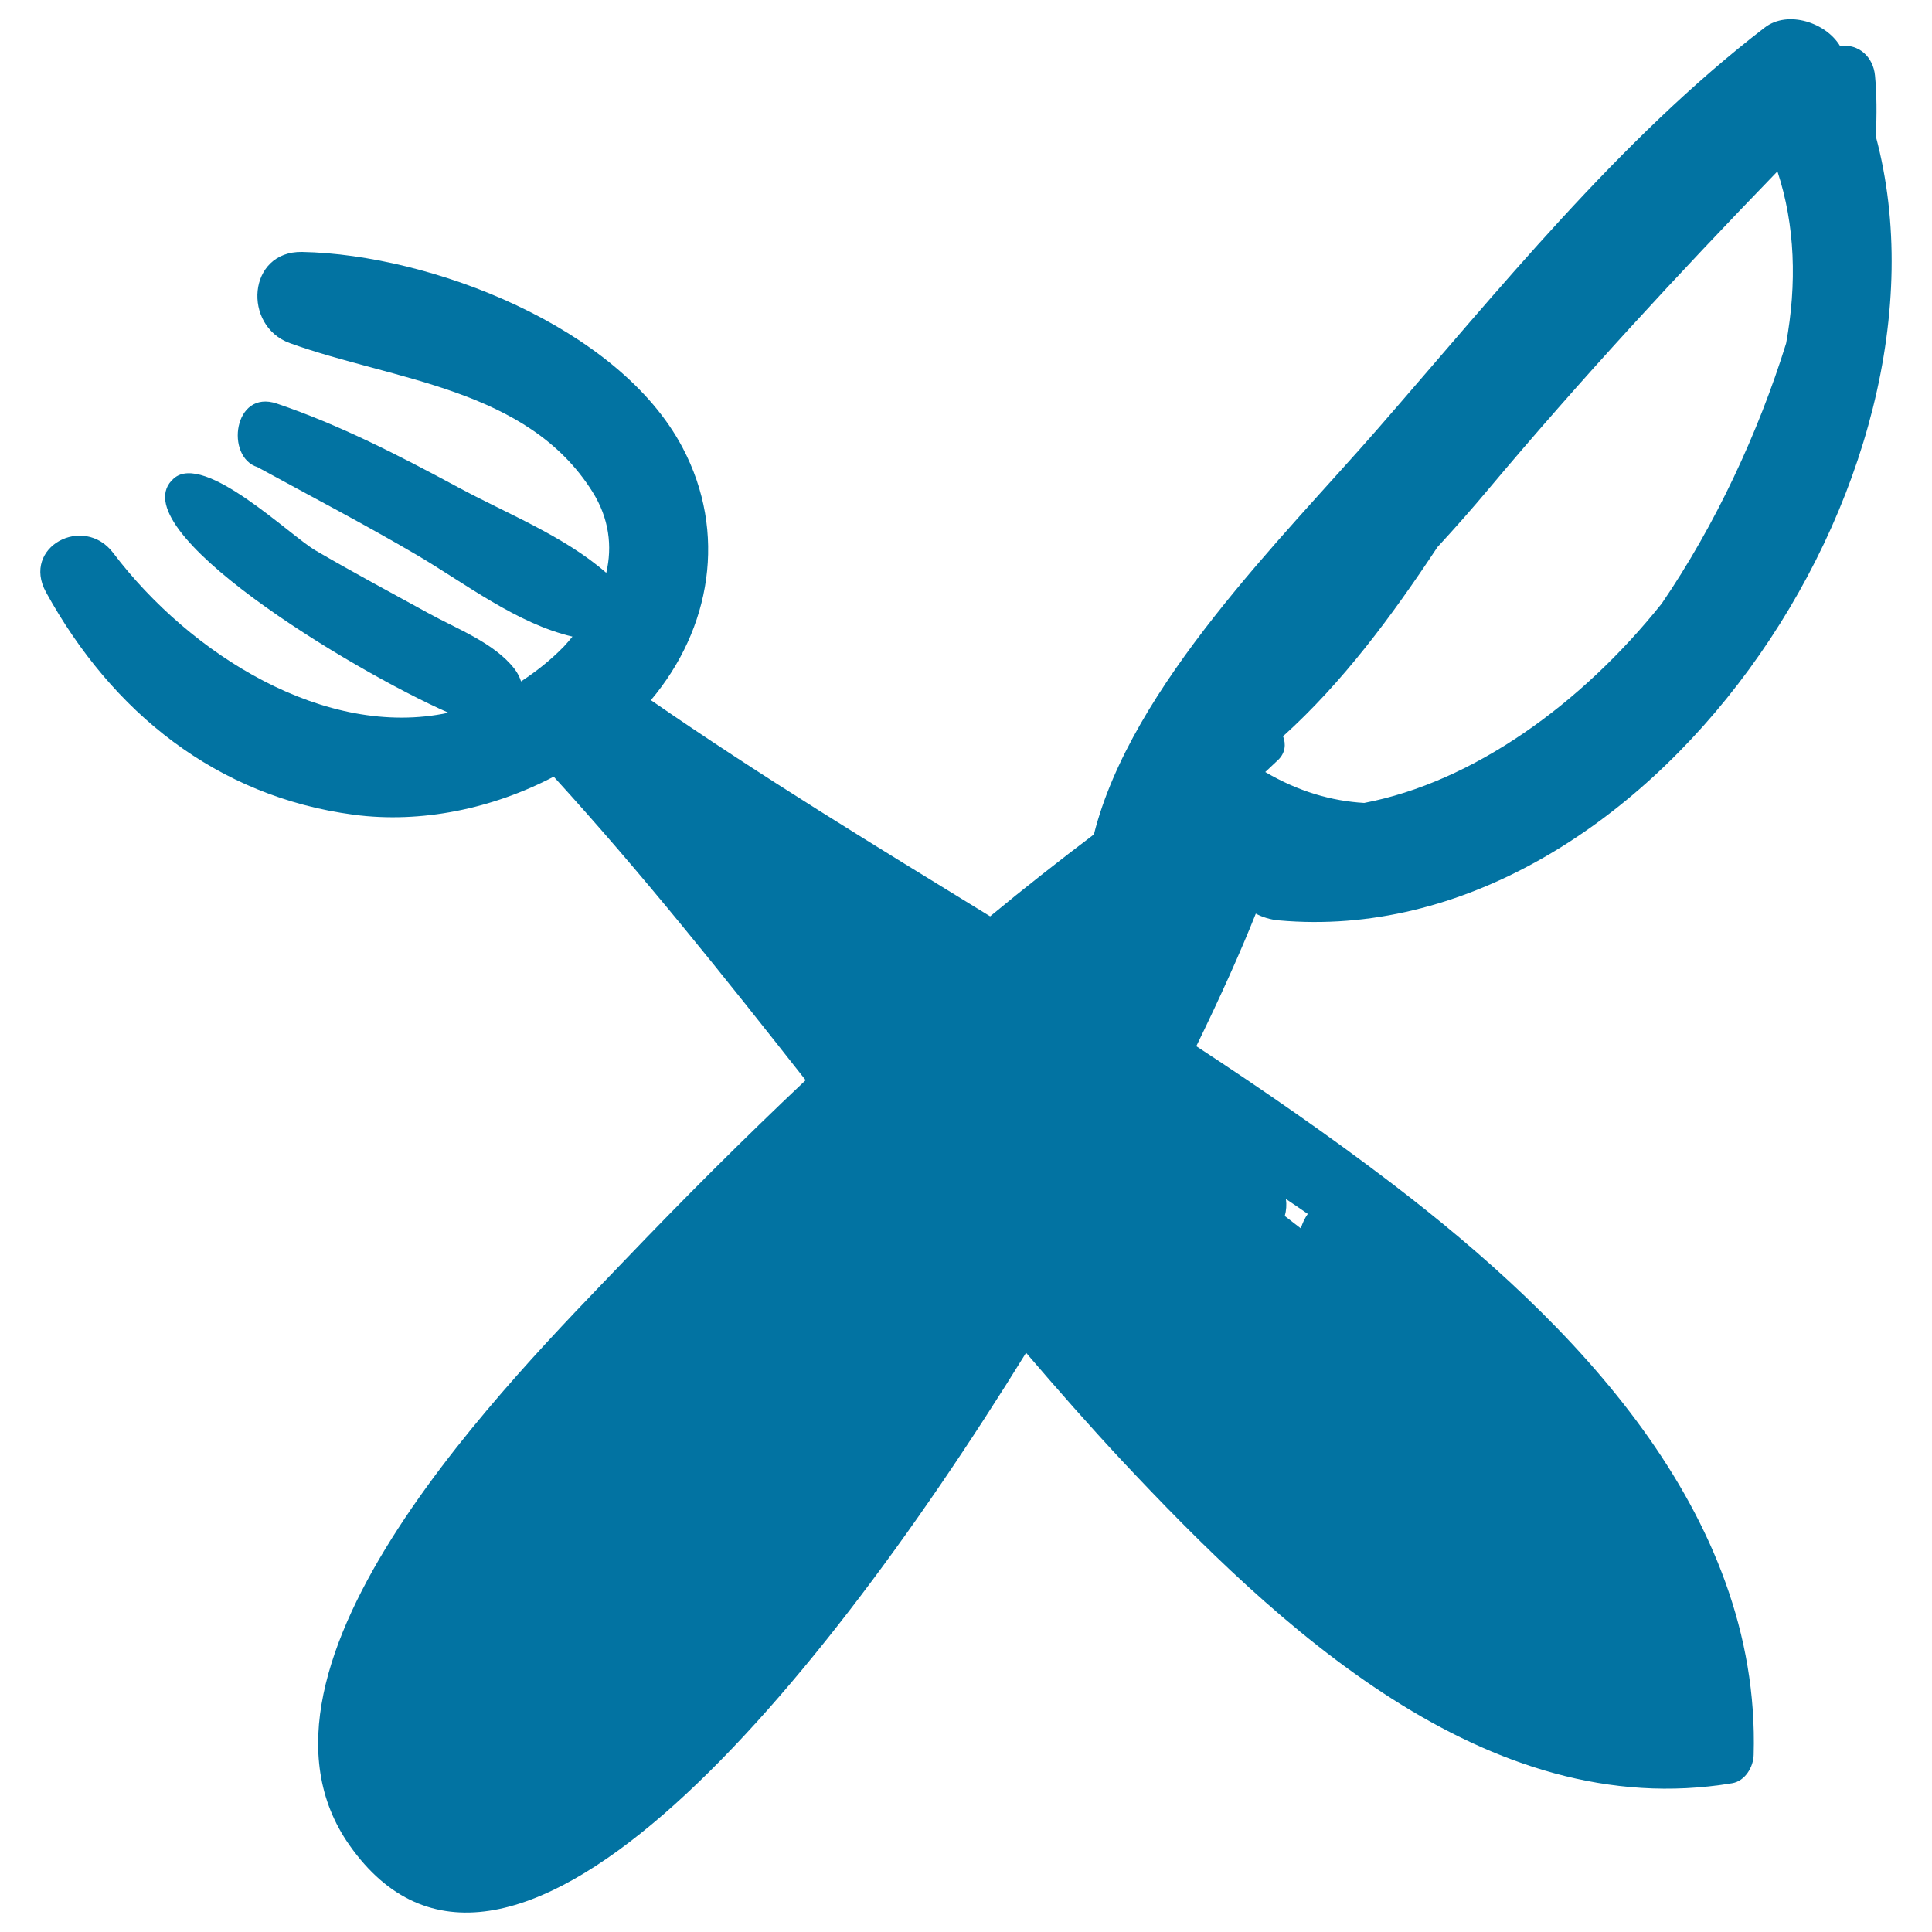 <svg xmlns="http://www.w3.org/2000/svg" viewBox="0 0 1000 1000" style="fill:#0273a2">
<title>Fork And Knife Crossed Hand Drawn Eating Tools Couple SVG icon</title>
<g><path d="M720.5,612.6c-32.9-25.1-66.8-48.5-101.3-71.1c12.6-25.8,23-49,30.8-68.6c3.4,1.8,7.4,3.1,12,3.5c189.3,16.9,356.6-228.2,308.9-405.9c0.6-11.3,0.5-21.9-0.4-31.4c-0.9-9.6-8.4-16.6-18.1-15.3c-7.2-12.1-27-18.7-38.9-9.6C838.2,72,775,151,713,222.1c-48.8,56-127.4,132.7-146.8,209.8c-18.2,13.8-36.1,27.8-53.7,42.4c-59.1-36.3-118.5-72.4-175.6-111.9c31.2-37,39.6-86.8,16.4-130.7c-33-62.6-130.4-100-196.9-101.3c-28.4-0.5-30.9,38.3-6.4,47.2c53.7,19.4,122.9,23.1,156.7,77c8.6,13.7,10.3,28.2,7.1,41.9C292,277.4,262,265.7,236.7,252c-30.1-16.2-60.9-32.1-93.4-43.1c-22.4-7.6-26.9,27.7-10,32.9c27.6,15.1,55.5,29.6,82.7,45.6c24.9,14.7,51.6,35.4,80.3,42.1c-1.4,1.7-2.8,3.4-4.4,5.1c-7.1,7.3-14.6,13.1-22.2,18.1c-0.7-2.2-1.8-4.4-3.4-6.5c-10.6-13.6-29.9-20.7-44.7-28.9c-19.5-10.7-39.1-21.2-58.3-32.4c-13.1-7.6-57.5-51-73.3-37.3c-29.5,25.6,92,99.3,142.1,121.3c-63.6,13.7-133.6-30-173.5-82.7C43.3,266,11,283.1,23.8,306.5c34.2,62.2,88.3,105.8,159.3,115.2c34.9,4.6,71.8-3.1,103.5-19.7c45.9,50.3,88.3,103.6,130.4,157.1c-32.3,30.5-63.7,61.9-94.2,93.8c-56.4,59-207.6,208.9-141.9,302.2c79.8,113.4,236.4-70.7,350.2-254.9c16.1,18.8,32.5,37.5,49.4,55.6c80.3,85.7,188.5,188.4,316,167.2c6.8-1.1,11.1-8.5,11.2-14.8C911.3,782.6,813.7,683.8,720.5,612.6z M770.5,253.1c47.7-56.8,98-111.2,149.5-164.4c9.2,27.9,10.1,58.2,4.5,89c-14.3,46.1-36.6,94-64.4,134.7c-41.7,52.2-97.7,92.4-154,103.2c-16.9-1-34-5.9-51.2-16c2.2-2.1,4.4-4.1,6.6-6.2c3.8-3.6,4.2-8.3,2.6-12.3c30.9-27.9,56.2-62.1,79.9-97.9C753.4,273,762.3,262.9,770.5,253.1z M673.3,635.8c-2.8-2.1-5.5-4.3-8.3-6.4c0.8-2.9,1-5.8,0.6-8.8c3.8,2.5,7.5,5.1,11.3,7.7C675.3,630.6,674.1,633.2,673.3,635.8z"/></g>
</svg>